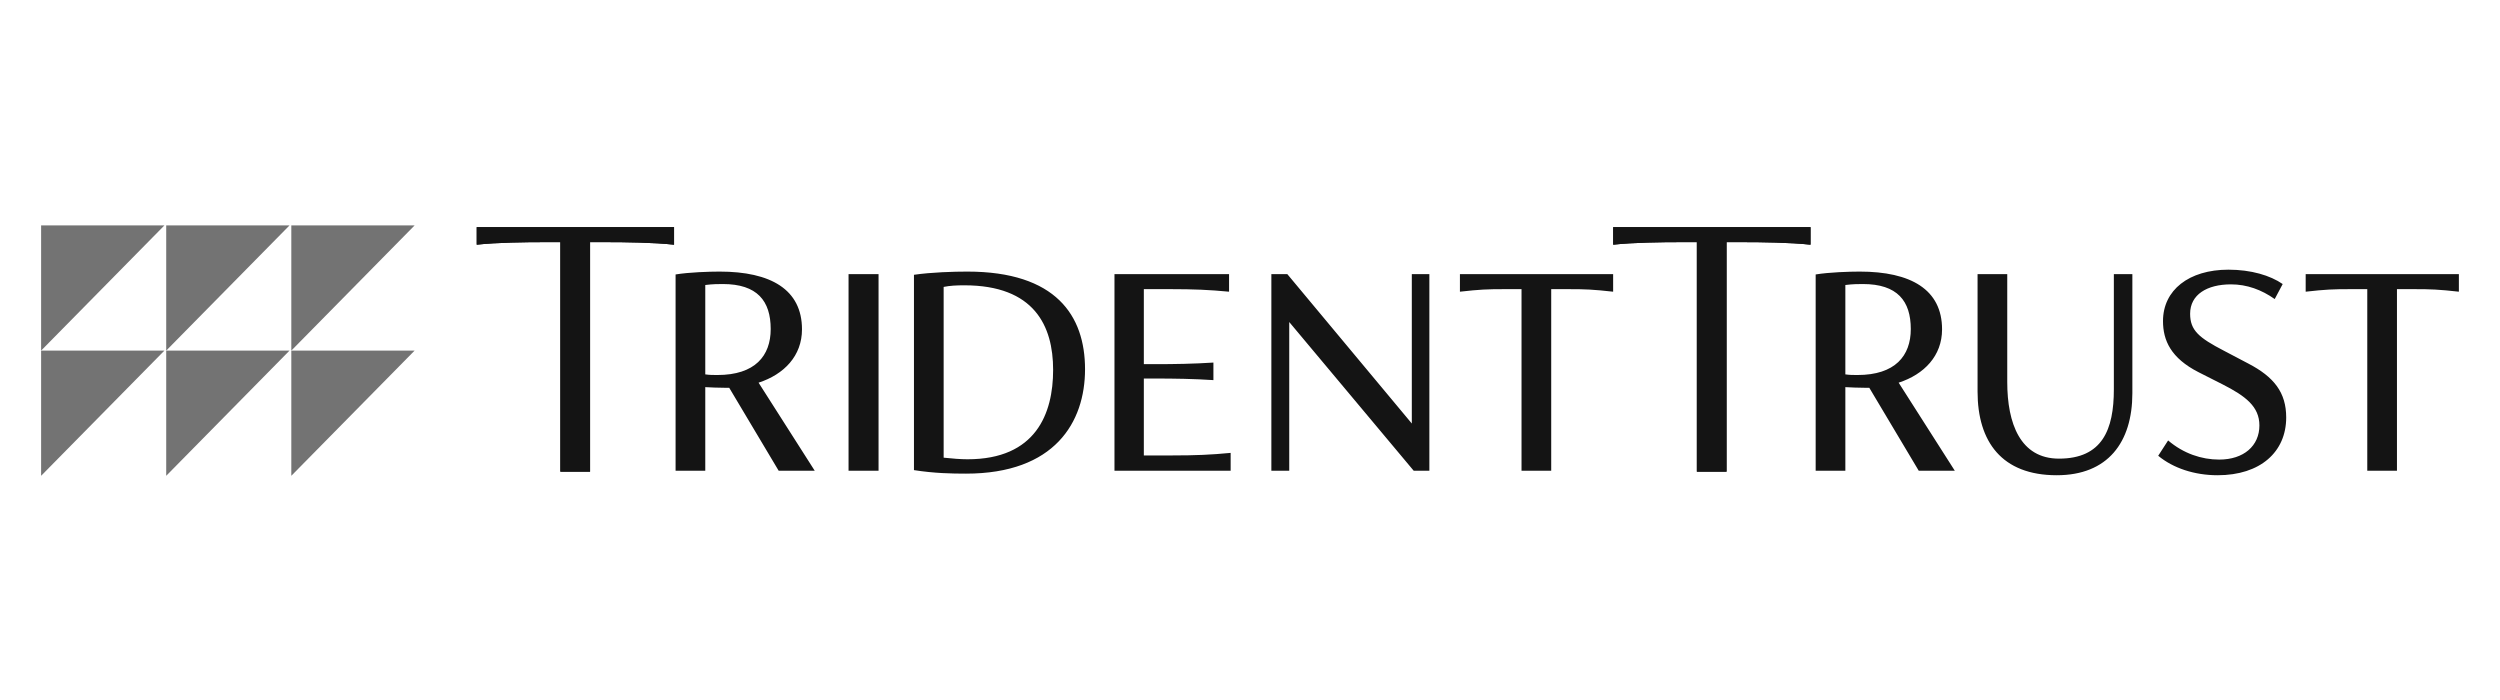 <svg width="200" height="56" viewBox="0 0 200 56" fill="none" xmlns="http://www.w3.org/2000/svg">
<path d="M184.454 21.931V23.336C186.037 23.157 186.65 23.132 188.003 23.132H189.382V37.661H191.757V23.132H193.135C194.489 23.132 195.102 23.157 196.71 23.336V21.931H184.454ZM177.406 38.019C180.828 38.019 182.896 36.154 182.896 33.397C182.896 31.405 181.926 30.154 179.858 29.081L177.917 28.06C175.9 27.013 175.21 26.426 175.21 25.098C175.21 23.566 176.564 22.749 178.479 22.749C179.756 22.749 180.93 23.183 181.977 23.924L182.615 22.723C181.62 22.034 180.088 21.574 178.275 21.574C175.108 21.574 173.04 23.209 173.04 25.685C173.04 27.243 173.678 28.647 175.874 29.771L177.79 30.741C179.653 31.686 180.752 32.529 180.752 34.035C180.752 35.669 179.5 36.767 177.534 36.767C176.13 36.767 174.674 36.282 173.449 35.235L172.657 36.461C173.857 37.457 175.568 38.019 177.406 38.019ZM164.538 38.019C168.623 38.019 170.589 35.389 170.589 31.456V21.931H169.108V31.15C169.108 34.367 168.189 36.691 164.716 36.691C161.627 36.691 160.58 33.882 160.58 30.562V21.931H158.205V31.329C158.205 35.337 160.146 38.019 164.538 38.019ZM148.598 30.001C148.266 30.001 147.96 30.001 147.628 29.95V22.8C148.215 22.723 148.726 22.723 149.033 22.723C151.79 22.723 152.863 24.077 152.863 26.324C152.863 28.468 151.611 30.001 148.598 30.001ZM156.386 37.661L151.892 30.614C153.935 29.95 155.365 28.468 155.365 26.349C155.365 23.157 152.863 21.727 148.777 21.727C147.96 21.727 146.326 21.778 145.253 21.957V37.661H147.628V30.971C148.139 30.996 148.624 31.022 149.16 31.022H149.543L153.501 37.661H156.386ZM116.794 21.931V23.336C118.377 23.157 118.99 23.132 120.343 23.132H121.722V37.661H124.097V23.132H125.476C126.829 23.132 127.442 23.157 129.051 23.336V21.931H116.794ZM112.945 21.931V33.882L102.986 21.931H101.709V37.661H103.139V25.762L113.098 37.661H114.349V21.931H112.945ZM93.779 36.435H91.507V30.282H92.426C93.933 30.282 95.516 30.307 97.073 30.409V29.005C95.516 29.107 93.933 29.133 92.426 29.133H91.507V23.132H93.652C95.49 23.132 96.742 23.183 98.325 23.336V21.931H89.158V37.661H98.452V36.231C96.869 36.384 95.618 36.435 93.779 36.435ZM77.406 36.742C76.896 36.742 76.181 36.691 75.492 36.614V22.953C76.002 22.851 76.513 22.825 77.151 22.825C82.743 22.825 84.25 26.068 84.25 29.592C84.25 33.09 82.871 36.742 77.406 36.742ZM77.381 21.727C76.308 21.727 74.521 21.778 73.117 21.983V37.61C74.751 37.865 76.13 37.891 77.279 37.891C84.377 37.891 86.803 33.78 86.803 29.541C86.803 25.251 84.48 21.727 77.381 21.727ZM67.884 37.661H70.284V21.931H67.884V37.661ZM57.392 30.001C57.06 30.001 56.754 30.001 56.422 29.95V22.8C57.009 22.723 57.52 22.723 57.826 22.723C60.584 22.723 61.656 24.077 61.656 26.324C61.656 28.468 60.405 30.001 57.392 30.001ZM65.18 37.661L60.686 30.614C62.729 29.95 64.159 28.468 64.159 26.349C64.159 23.157 61.656 21.727 57.571 21.727C56.754 21.727 55.119 21.778 54.047 21.957V37.661H56.422V30.971C56.932 30.996 57.417 31.022 57.954 31.022H58.337L62.295 37.661H65.18Z" fill="#141414"/>
<path d="M129.055 18.172V19.576C130.638 19.398 133.016 19.372 134.369 19.372H135.748V37.734H138.123V19.372H139.502C140.855 19.372 143.233 19.398 144.842 19.576V18.172H129.055Z" fill="#141414"/>
<path d="M129.055 18.172V19.576C130.638 19.398 133.016 19.372 134.369 19.372H135.748V37.734H138.123V19.372H139.502C140.855 19.372 143.233 19.398 144.842 19.576V18.172H129.055Z" fill="#141414"/>
<path d="M38.137 18.172V19.576C39.72 19.398 42.098 19.372 43.452 19.372H44.83V37.734H47.205V19.372H48.584C49.937 19.372 52.316 19.398 53.924 19.576V18.172H38.137Z" fill="#141414"/>
<path d="M38.137 18.172V19.576C39.72 19.398 42.098 19.372 43.452 19.372H44.83V37.734H47.205V19.372H48.584C49.937 19.372 52.316 19.398 53.924 19.576V18.172H38.137Z" fill="#141414"/>
<path d="M23.305 28.049V38.064L33.168 28.049L23.305 28.049Z" fill="#737373"/>
<path d="M13.297 28.049V38.064L23.16 28.049L13.297 28.049Z" fill="#737373"/>
<path d="M3.289 28.049V38.064L13.152 28.049L3.289 28.049Z" fill="#737373"/>
<path d="M23.305 18.033V28.048L33.168 18.034L23.305 18.033Z" fill="#737373"/>
<path d="M13.297 18.033V28.048L23.16 18.034L13.297 18.033Z" fill="#737373"/>
<path d="M3.289 18.033V28.048L13.152 18.034L3.289 18.033Z" fill="#737373"/>
</svg>
